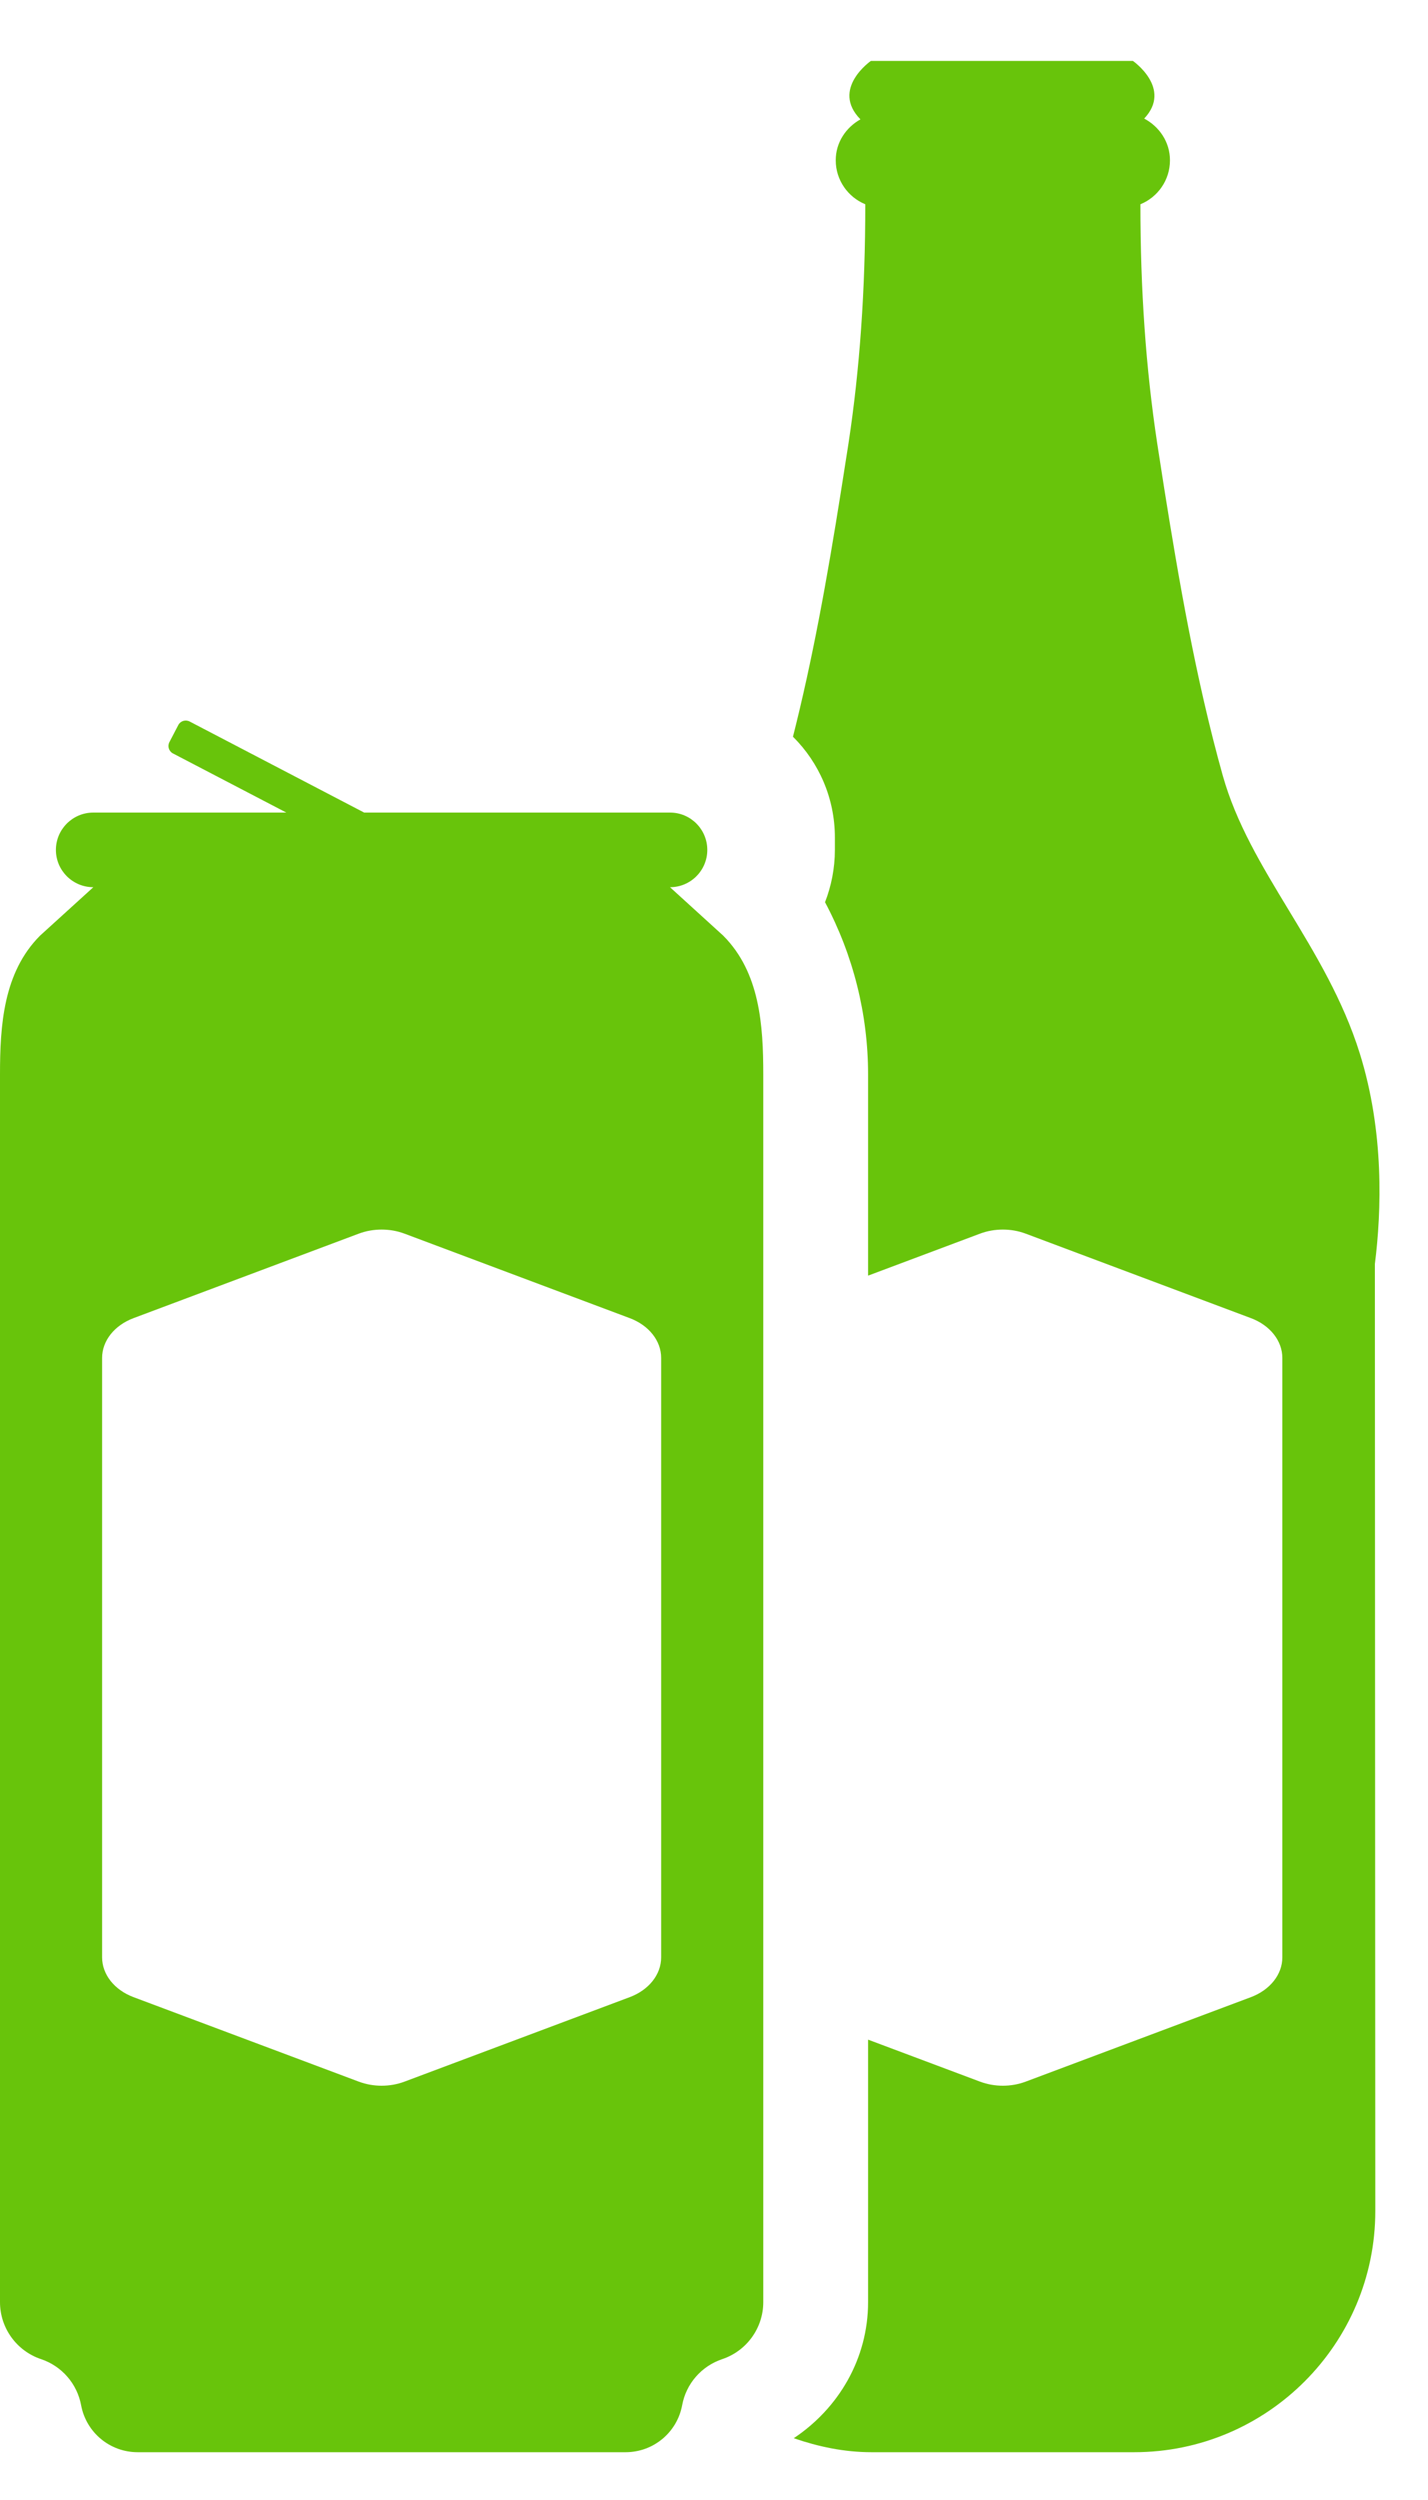 <?xml version="1.0" encoding="UTF-8" standalone="no"?>
<svg width="20px" height="35px" viewBox="0 0 20 35" version="1.1" xmlns="http://www.w3.org/2000/svg" xmlns:xlink="http://www.w3.org/1999/xlink">
    <!-- Generator: Sketch 42 (36781) - http://www.bohemiancoding.com/sketch -->
    <title>Page 1</title>
    <desc>Created with Sketch.</desc>
    <defs></defs>
    <g id="Home" stroke="none" stroke-width="1" fill="none" fill-rule="evenodd">
        <g id="Homepage" transform="translate(-839, -1073)" fill="#68C40B">
            <g id="Group-9" transform="translate(809, 1073)">
                <g id="Page-1" transform="translate(30, 0)">
                    <g id="Group-6" transform="translate(0, 0.185)">
                        <path d="M19.044,14.561 C18.81,13.813 18.422,13.172 18.047,12.553 C17.669,11.929 17.313,11.34 17.125,10.671 C16.746,9.318 16.503,7.891 16.306,6.656 L16.206,6.013 C16.049,4.975 15.972,3.882 15.972,2.675 C16.215,2.575 16.386,2.338 16.386,2.059 C16.386,1.802 16.236,1.587 16.025,1.475 C16.423,1.053 15.867,0.668 15.867,0.668 L14.032,0.668 L12.197,0.668 C12.197,0.668 11.632,1.06 12.051,1.486 C11.848,1.6 11.705,1.809 11.705,2.059 C11.705,2.338 11.877,2.575 12.119,2.675 C12.119,3.883 12.042,4.975 11.885,6.014 L11.784,6.658 C11.579,7.954 11.376,9.063 11.106,10.129 C11.469,10.489 11.693,10.989 11.693,11.539 L11.693,11.713 C11.693,11.971 11.643,12.219 11.555,12.446 C11.949,13.186 12.158,14.012 12.158,14.857 L12.158,17.674 L13.726,17.086 C13.929,17.01 14.162,17.01 14.365,17.086 L17.52,18.269 C17.788,18.369 17.96,18.587 17.96,18.826 L17.96,27.218 C17.96,27.457 17.788,27.674 17.52,27.775 L14.365,28.958 C14.162,29.034 13.929,29.034 13.726,28.958 L12.158,28.37 L12.158,32.045 C12.158,32.833 11.748,33.53 11.117,33.95 C11.46,34.068 11.823,34.146 12.206,34.146 L15.885,34.146 C17.746,34.146 19.262,32.631 19.262,30.769 L19.256,17.511 C19.349,16.771 19.388,15.661 19.044,14.561" id="Fill-1"></path>
                        <path d="M9.26,27.218 C9.26,27.457 9.089,27.674 8.82,27.775 L5.665,28.958 C5.462,29.034 5.228,29.034 5.025,28.958 L1.87,27.775 C1.601,27.674 1.43,27.457 1.43,27.218 L1.43,18.826 C1.43,18.587 1.601,18.37 1.87,18.269 L5.025,17.086 C5.228,17.01 5.462,17.01 5.665,17.086 L8.82,18.269 C9.089,18.37 9.26,18.587 9.26,18.826 L9.26,27.218 Z M10.129,12.914 L9.384,12.236 C9.672,12.236 9.906,12.002 9.906,11.714 C9.906,11.425 9.672,11.191 9.384,11.191 L5.345,11.191 L5.1,11.191 L2.656,9.916 C2.598,9.886 2.527,9.908 2.497,9.966 L2.373,10.204 C2.342,10.262 2.365,10.333 2.422,10.363 L4.01,11.191 L1.307,11.191 C1.018,11.191 0.783,11.425 0.783,11.714 C0.783,12.002 1.018,12.236 1.307,12.236 L0.561,12.914 C0.047,13.429 -0,14.17 -0,14.858 L-0,32.045 C-0,32.407 0.232,32.728 0.575,32.843 C0.865,32.94 1.08,33.187 1.136,33.488 C1.207,33.87 1.54,34.146 1.928,34.146 L5.345,34.146 L8.762,34.146 C9.15,34.146 9.483,33.87 9.554,33.488 C9.609,33.187 9.825,32.94 10.115,32.843 C10.458,32.728 10.69,32.407 10.69,32.045 L10.69,14.858 C10.69,14.17 10.643,13.429 10.129,12.914 L10.129,12.914 Z" id="Fill-4"></path>
                    </g>
                </g>
            </g>
        </g>
    </g>
</svg>